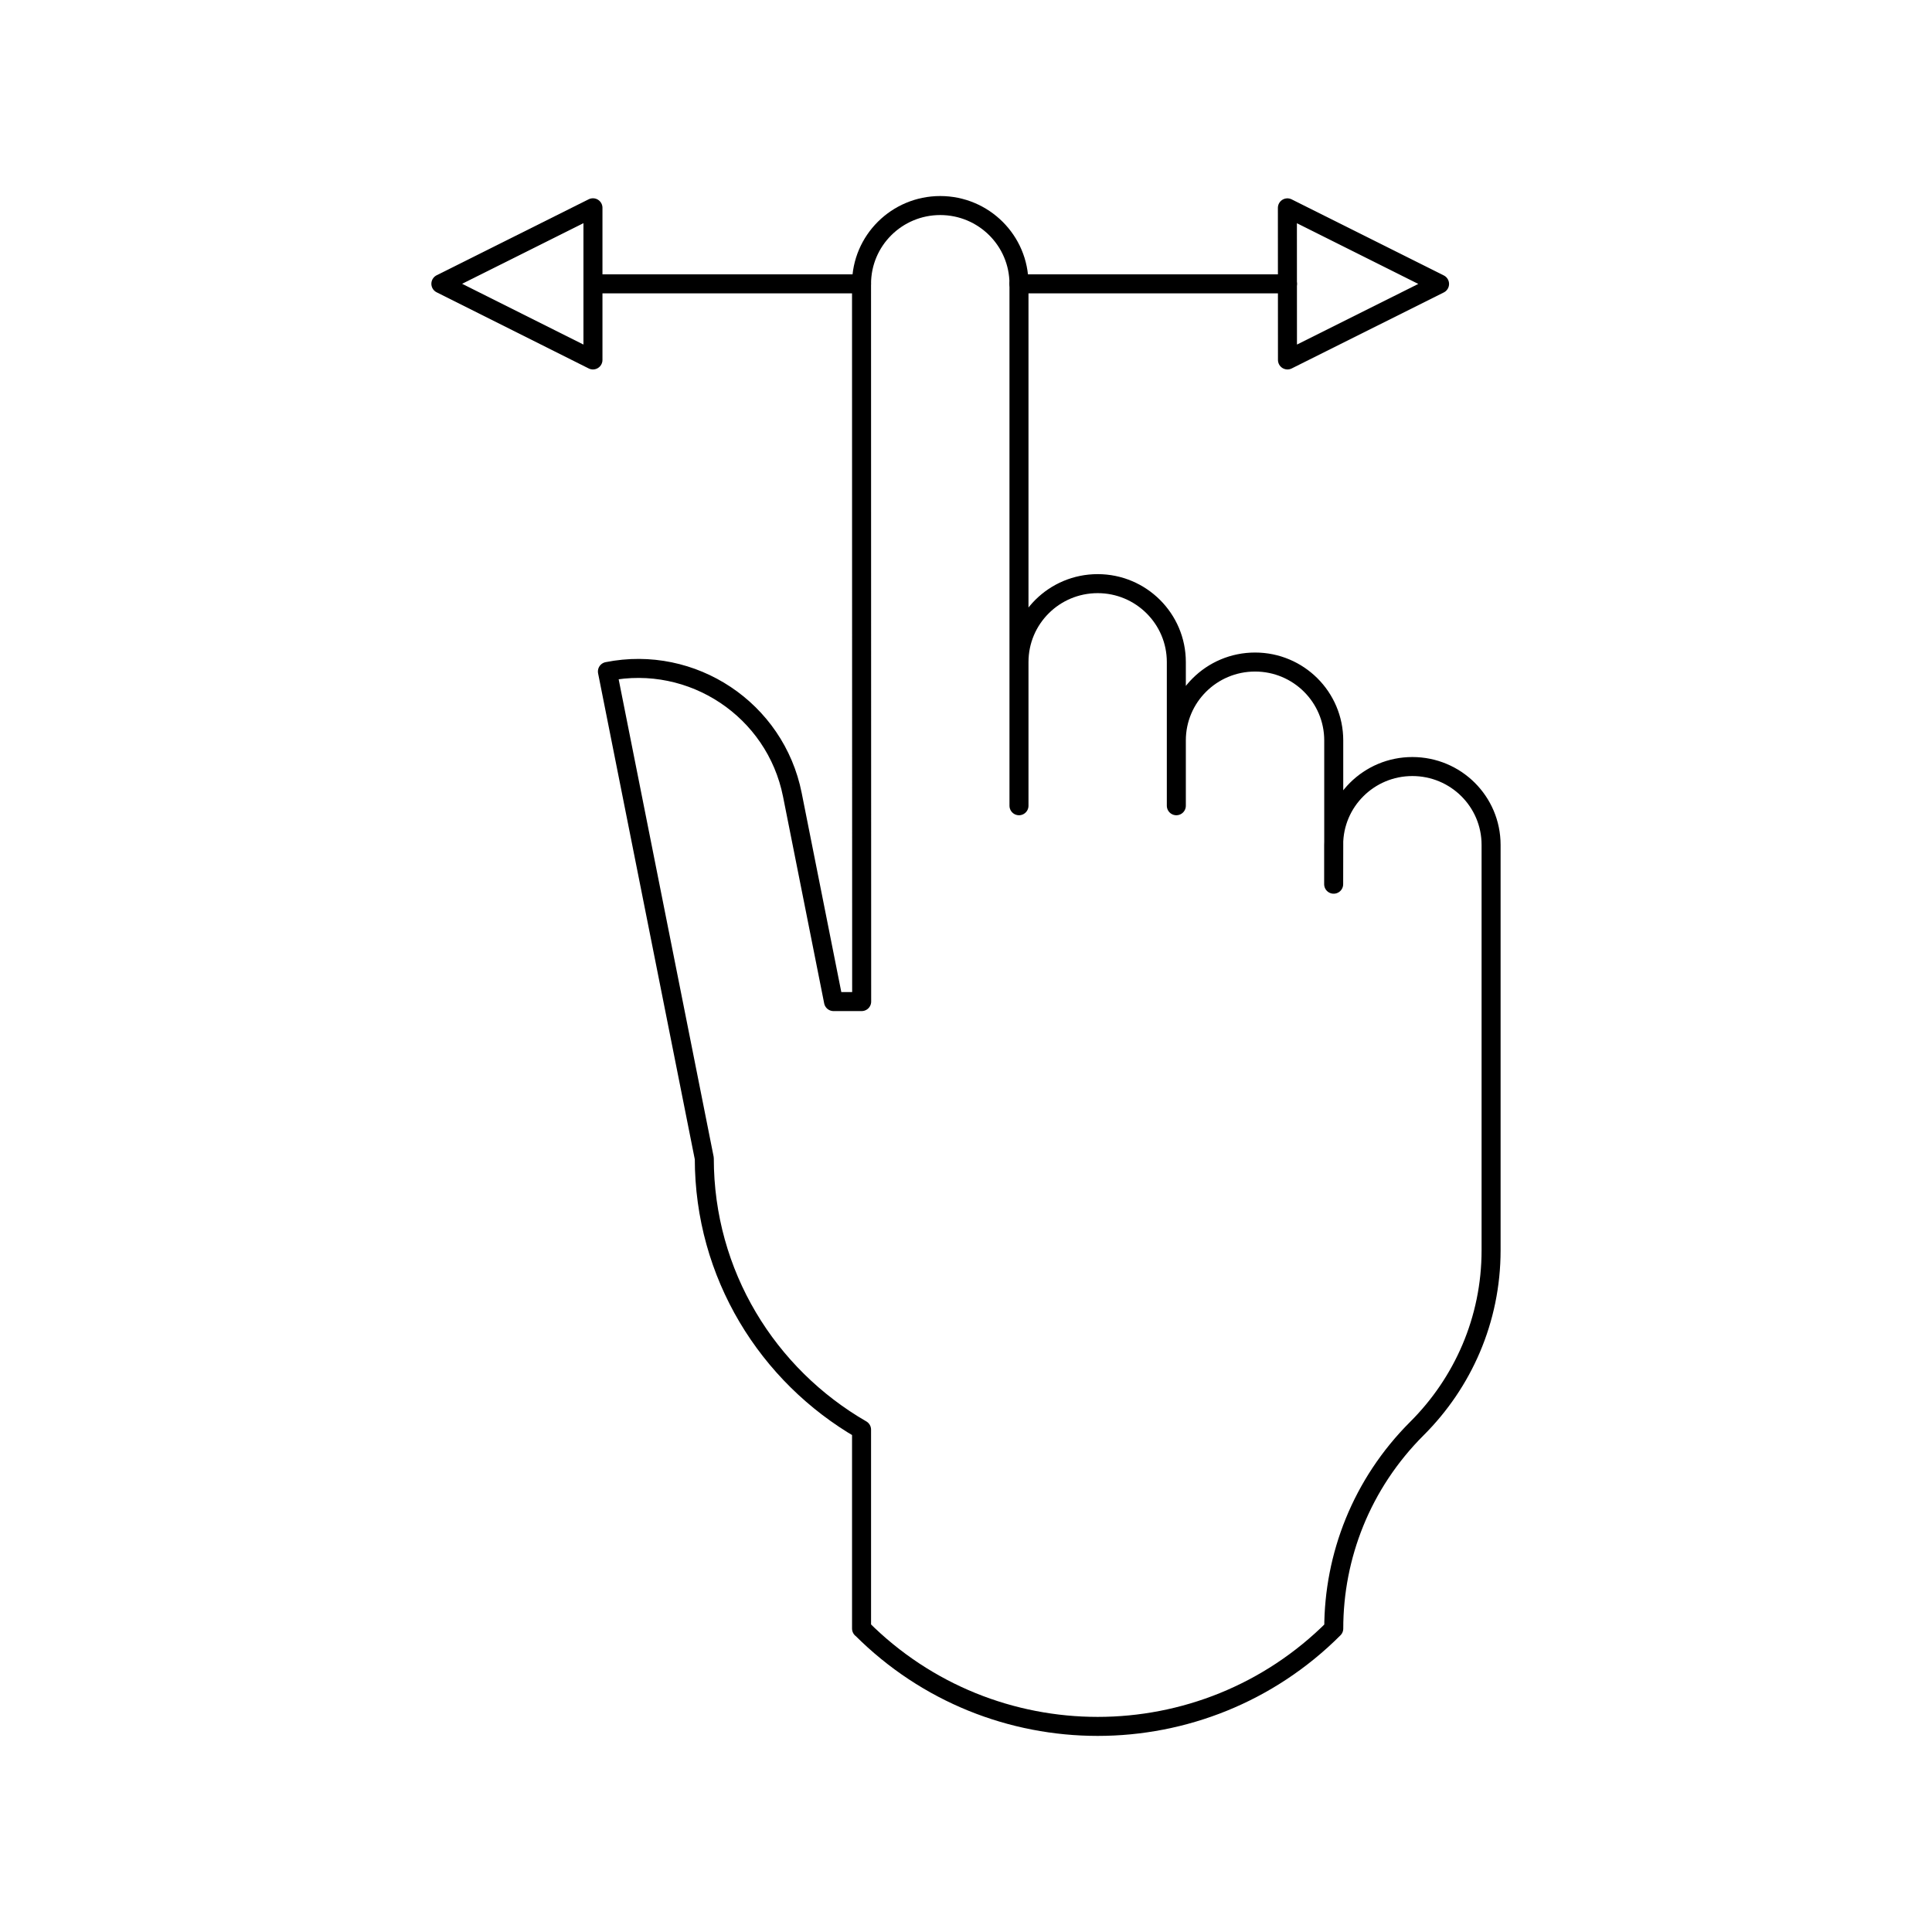 <?xml version="1.0" encoding="UTF-8"?>
<!-- Uploaded to: SVG Repo, www.svgrepo.com, Generator: SVG Repo Mixer Tools -->
<svg width="800px" height="800px" version="1.1" viewBox="144 144 512 512" xmlns="http://www.w3.org/2000/svg">
 <g fill="none" stroke="#000000" stroke-linecap="round" stroke-linejoin="round" stroke-miterlimit="10">
  <path transform="matrix(5.038 0 0 5.038 148.09 148.09)" d="m52.789 14.124v27.448-7.559c0-2.278 1.853-4.124 4.139-4.124 2.281 0 4.138 1.845 4.138 4.124v7.559-3.436c0-2.278 1.855-4.123 4.142-4.123 2.285 0 4.138 1.845 4.138 4.123v5.494l-0.004 2.069v-2.069c0-2.278 1.856-4.12 4.139-4.12 2.289 0 4.142 1.841 4.142 4.12v21.33-0.004c0 3.664-1.492 6.975-3.903 9.378-2.914 2.911-4.373 6.715-4.373 10.521-6.857 6.861-17.978 6.861-24.832 0h-0.007v-10.465c-4.943-2.855-8.272-8.166-8.272-14.267l-5.096-25.613c4.476-0.893 8.838 2.014 9.728 6.482l2.165 10.881h1.481l-0.007-37.749c0-2.282 1.856-4.124 4.142-4.124 2.285 0.002 4.14 1.843 4.14 4.126z"/>
  <path transform="matrix(5.038 0 0 5.038 148.09 148.09)" d="m22.379 14.116 8 4.006v-8.004z"/>
  <path transform="matrix(5.038 0 0 5.038 148.09 148.09)" d="m74.912 14.124-8.004-4.002 0.004 8z"/>
  <path transform="matrix(5.038 0 0 5.038 148.09 148.09)" d="m52.789 14.12h14.123z"/>
  <path transform="matrix(5.038 0 0 5.038 148.09 148.09)" d="m30.383 14.12h14.123z"/>
 </g>
</svg>